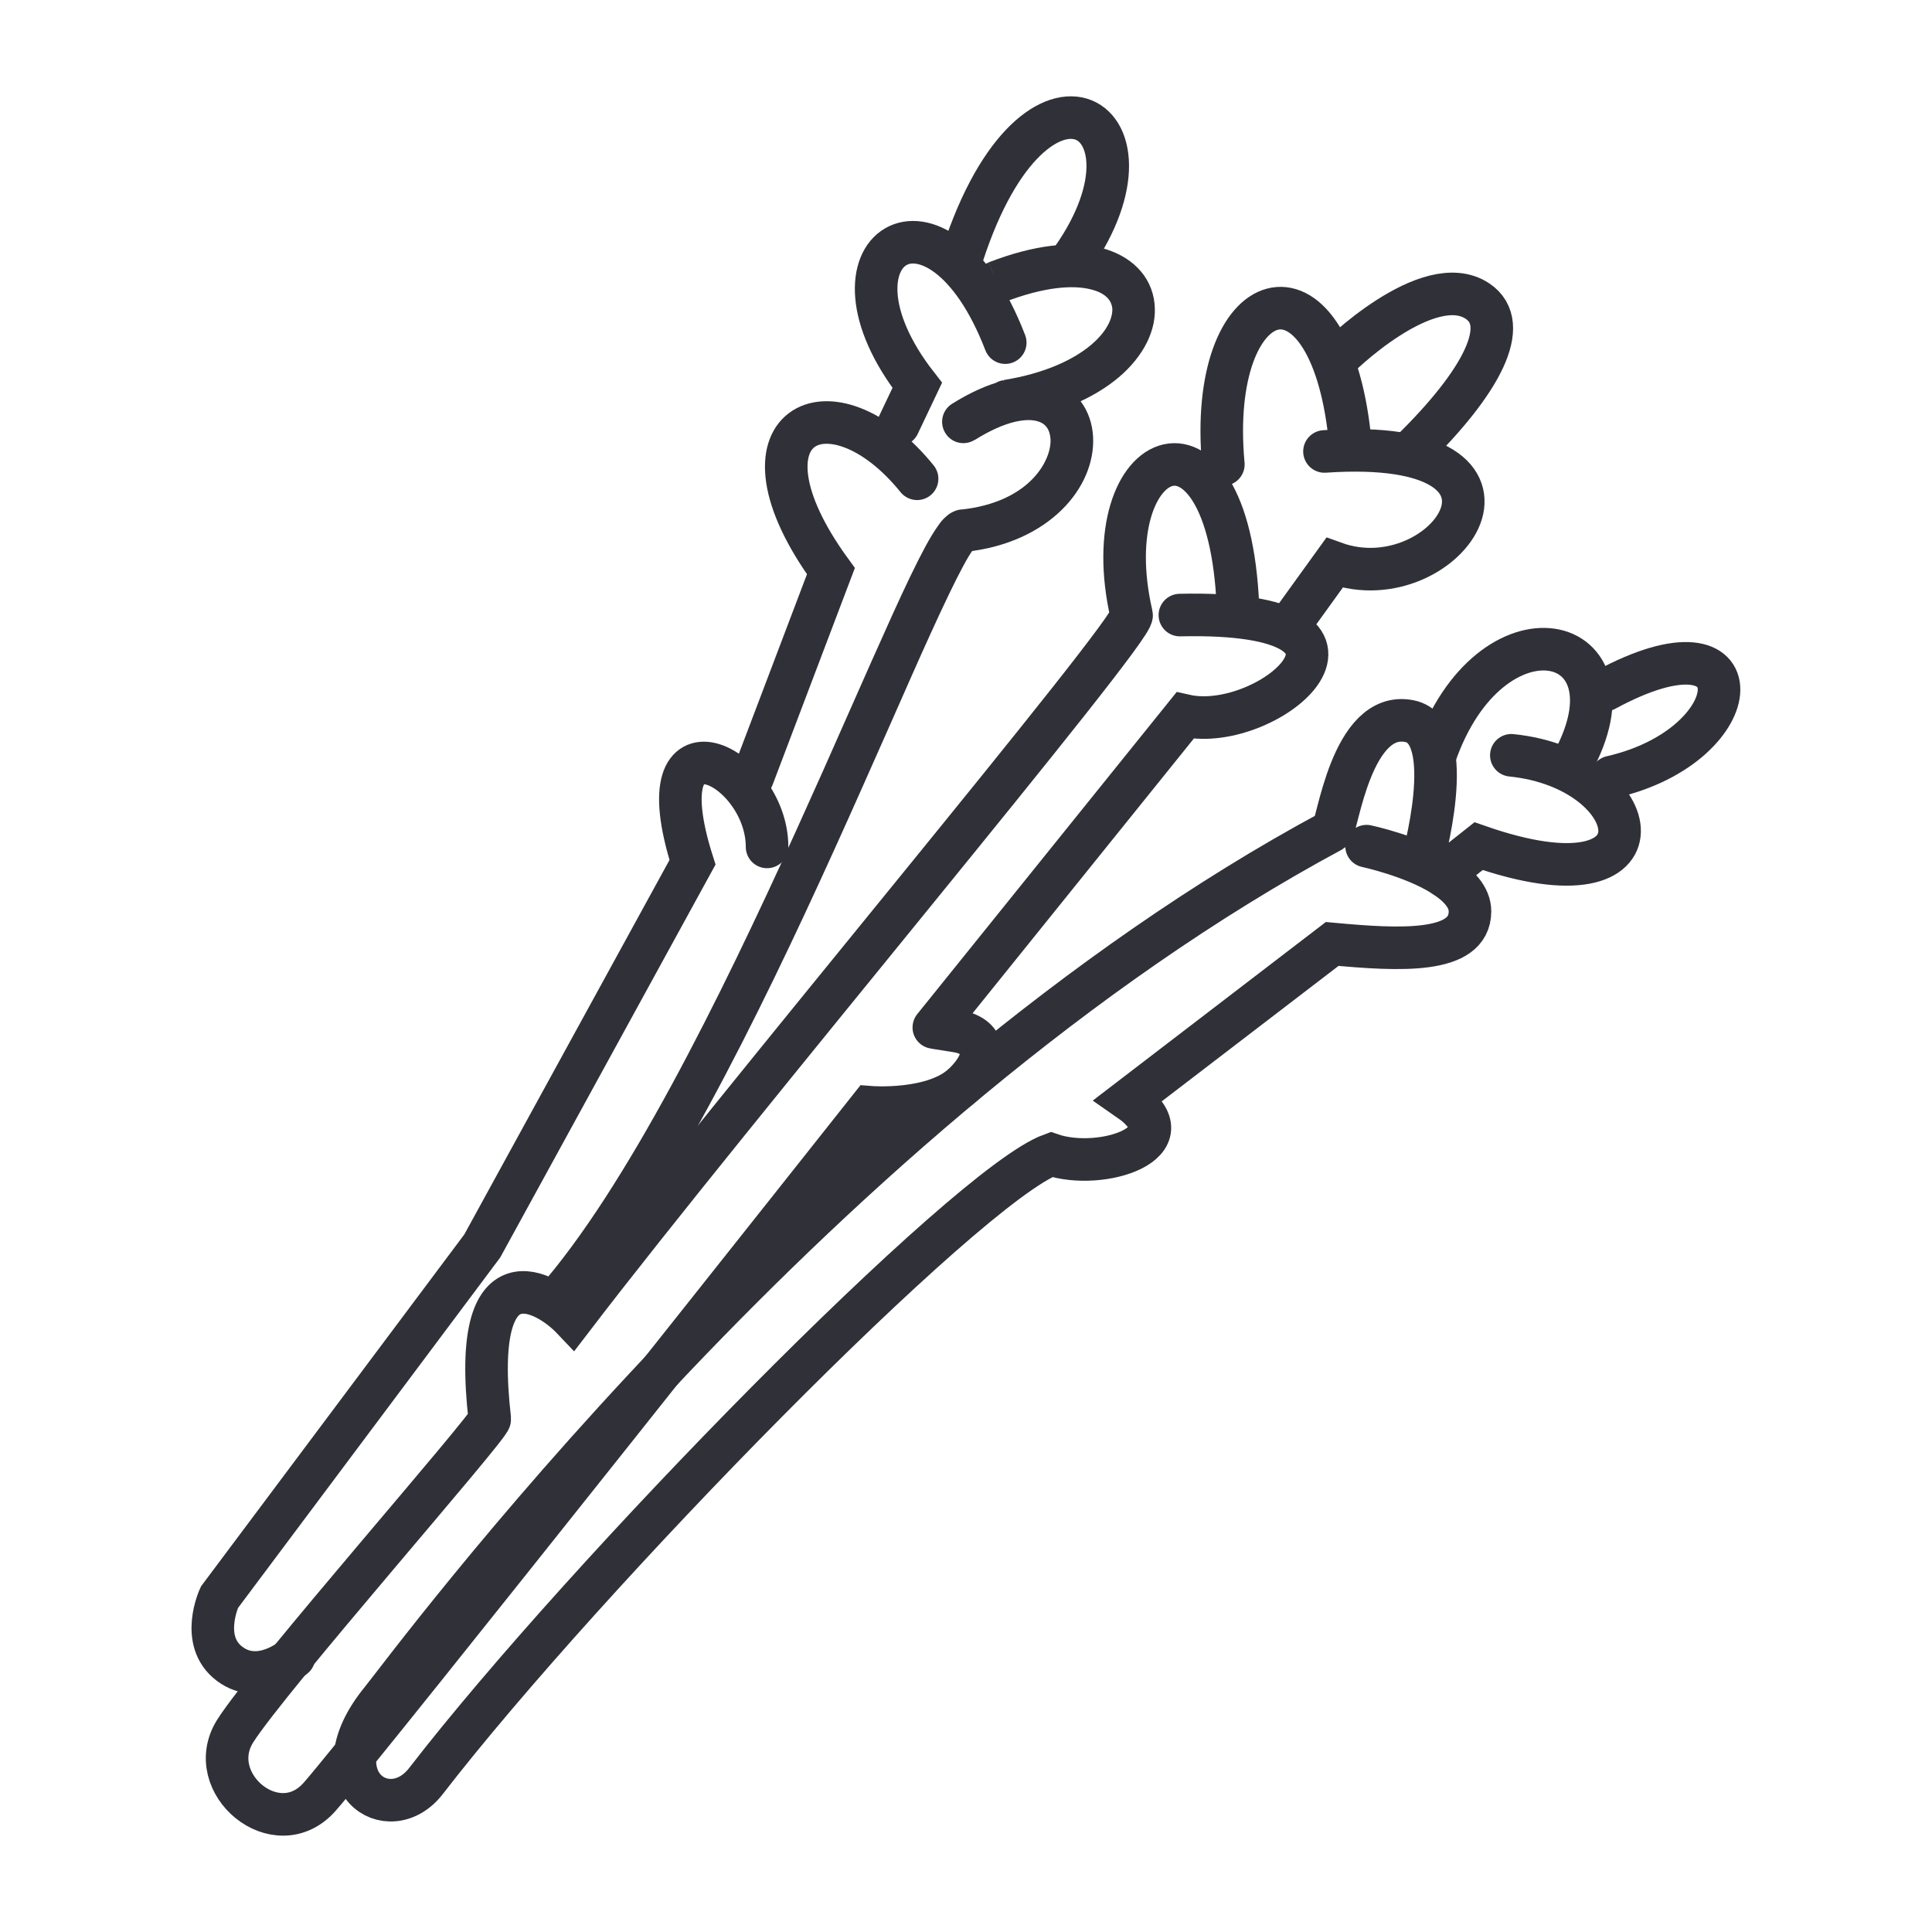 <?xml version="1.0" encoding="UTF-8"?>
<svg xmlns="http://www.w3.org/2000/svg" id="Ebene_1" data-name="Ebene 1" viewBox="0 0 128 128">
  <defs>
    <style>
      .cls-1 {
        stroke-linecap: round;
      }

      .cls-1, .cls-2 {
        fill: none;
        stroke: #303038;
        stroke-width: 2.82px;
      }

      .cls-3 {
        fill: #303038;
      }
    </style>
  </defs>
  <path class="cls-3" d="M63.83,35.16l.15,1.4-.15-1.4ZM63.08,26.75c-.66.41-.86,1.28-.45,1.94.41.67,1.28.87,1.95.45l-.75-1.2-.75-1.2ZM66.47,25.19c-.77.12-1.29.85-1.17,1.62s.85,1.29,1.62,1.17l-.23-1.39-.23-1.39ZM65.5,17.39c-.73.29-1.09,1.1-.8,1.84.28.72,1.1,1.08,1.83.8l-.51-1.32-.51-1.32ZM36.7,86.32l1.06.93c6.2-7.05,12.54-19.99,17.53-30.99,1.26-2.77,2.43-5.43,3.51-7.86,1.08-2.44,2.04-4.64,2.89-6.5.85-1.86,1.56-3.35,2.11-4.37.28-.52.49-.87.65-1.08.08-.1.11-.13.1-.11,0,0-.05.04-.13.08-.08.05-.23.11-.44.14l-.15-1.4-.15-1.41c-.52.06-.87.35-1.02.49-.19.16-.35.36-.48.55-.27.37-.56.85-.86,1.4-.6,1.11-1.35,2.67-2.2,4.55-.85,1.87-1.83,4.09-2.9,6.51-1.07,2.44-2.25,5.08-3.5,7.84-5.03,11.08-11.21,23.62-17.08,30.29l1.06.93ZM63.83,35.16l.15,1.4c5.55-.6,8.61-4.28,8.44-7.62-.09-1.71-1.09-3.28-2.98-3.78-1.76-.47-3.94.08-6.36,1.59l.75,1.2.75,1.2c2.12-1.33,3.47-1.43,4.13-1.25.54.14.85.53.89,1.2.07,1.42-1.41,4.18-5.92,4.66l.15,1.41ZM66.7,26.58l.23,1.39c3.16-.51,5.58-1.61,7.2-2.98,1.6-1.36,2.55-3.12,2.36-4.88-.19-1.86-1.59-3.2-3.55-3.69-1.91-.47-4.44-.2-7.43.96l.51,1.32.51,1.32c2.69-1.04,4.59-1.14,5.73-.85,1.09.26,1.38.82,1.43,1.23.05.52-.22,1.44-1.38,2.43-1.14.97-3.04,1.9-5.82,2.35l.23,1.39Z"></path>
  <path class="cls-1" d="M71.06,17.12c6.73-9.63-2.78-15.16-7.51.48M66.6,22.7c-4.49-11.66-12.9-6.23-5.83,2.83l-1.24,2.61M60.76,31.72c-5.71-7.06-12.77-3.58-5.71,6.12l-5.18,13.65"></path>
  <path class="cls-1" d="M50.82,56.11c0-5.42-8.31-9.6-4.94,1.02l-13.93,25.42-17.41,23.27s-1.35,2.89.67,4.41c2.02,1.52,4.27-.45,4.27-.45"></path>
  <path class="cls-2" d="M95.07,50.06c3.66-10.59,13.9-8.27,9.1.48"></path>
  <path class="cls-1" d="M87.75,29.91c15.72-1.07,8.08,10.06.66,7.38l-2.77,3.84"></path>
  <path class="cls-1" d="M81.05,30.77c-1.12-12.14,6.99-14.67,8.37-1.84"></path>
  <path class="cls-1" d="M78.17,40.75c15.5-.35,5.93,7.92.34,6.66l-16.64,20.66s-.11,0,1.48.24c1.6.23,2.51,1.49.57,3.44-1.94,1.96-6.27,1.61-6.27,1.61,0,0-33.63,42.47-36.48,45.69-2.85,3.21-7.75-.92-5.59-4.36,2.17-3.45,16.92-20.21,16.87-20.67-1.32-11.49,3.8-8.42,5.47-6.66,10.71-14.01,37.28-45.61,37.05-46.61-2.62-11.37,6.73-15.16,7.07.13"></path>
  <path class="cls-2" d="M93.55,29.83c4.55-4.47,6.65-8.33,4.34-9.88-3.26-2.18-9.37,3.81-9.41,3.94"></path>
  <path class="cls-1" d="M106.36,45.71c10.27-5.57,9.68,3.65.4,5.77"></path>
  <path class="cls-1" d="M94.19,57.25s2.53-8.79-.8-9.47c-3.88-.79-4.79,7.08-5.14,7.26-33.9,18.22-61.11,55.31-63,57.63-4.34,5.33.51,8.51,2.97,5.33,10.61-13.73,35.84-39.47,41.43-41.51,3.31,1.13,9.24-.79,5.14-3.63l13.47-10.32c4.45.41,9.13.68,9.13-2.16,0-.96-.79-1.77-1.83-2.41M90.54,56.06s2.99.64,5.02,1.9M95.56,57.96l2.4-1.9c13.01,4.54,11.18-5.11,2.17-6.02"></path>
</svg>
